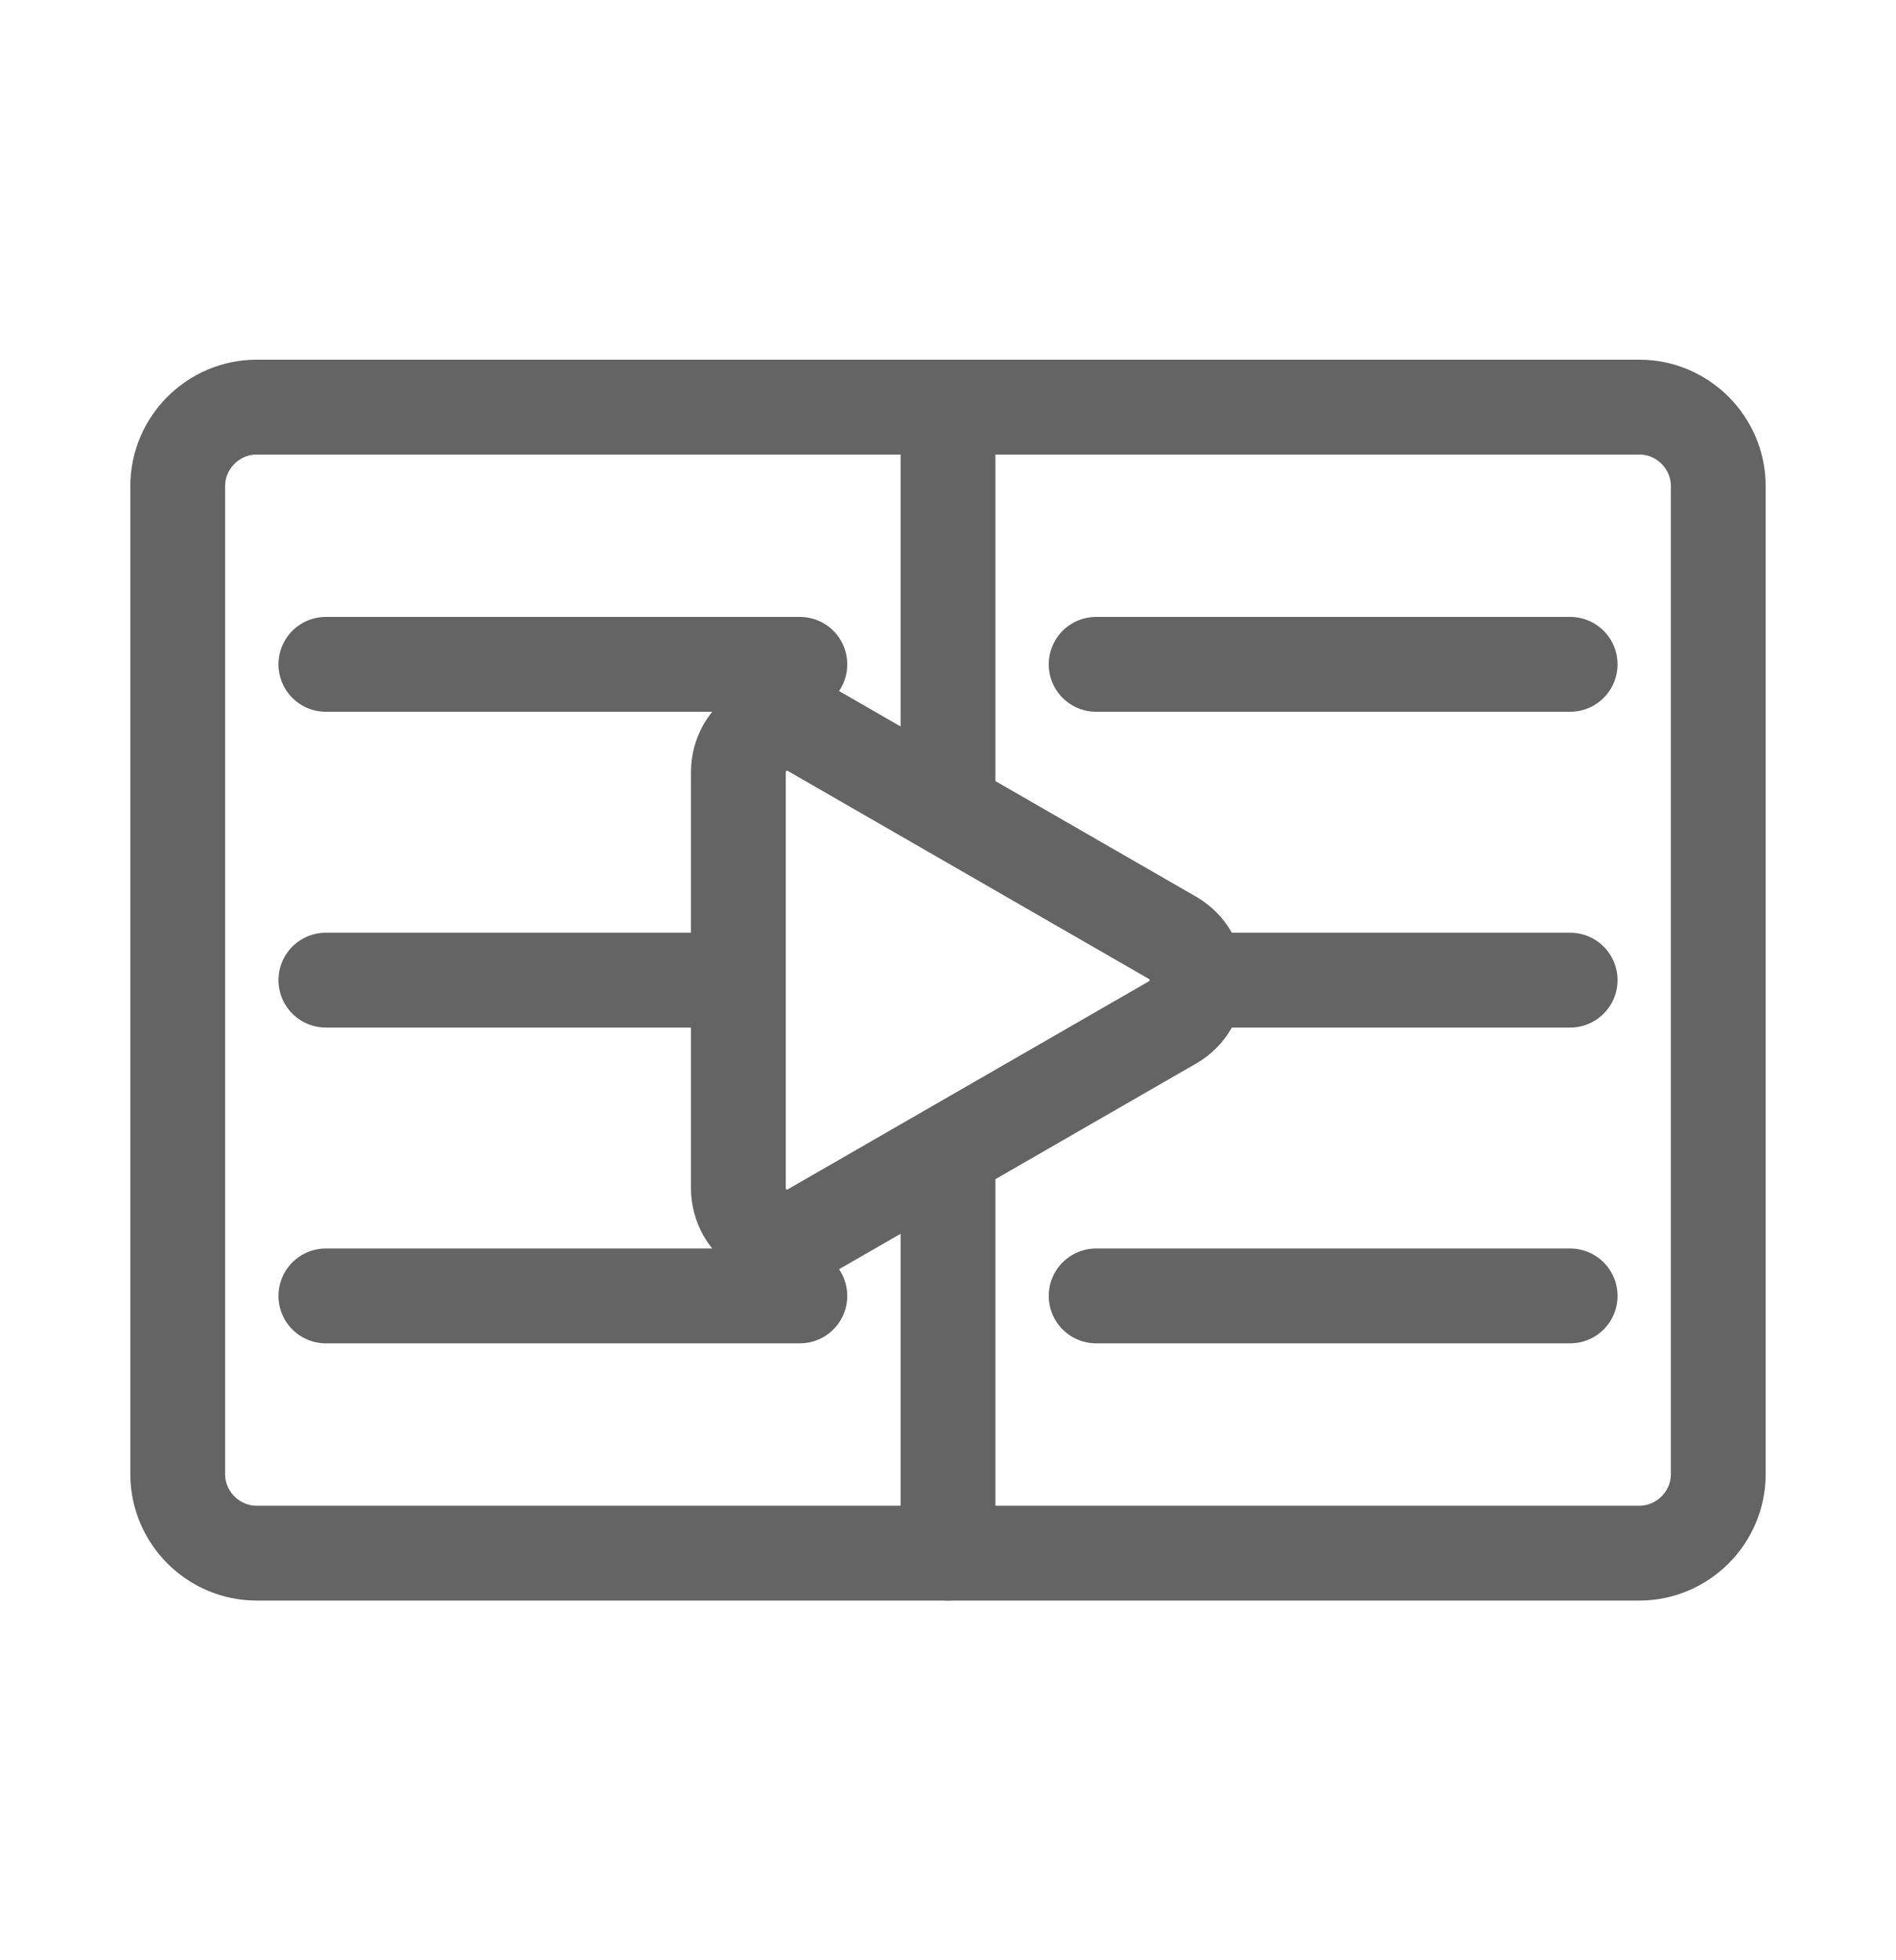 <svg width="30" height="31" viewBox="0 0 30 31" fill="none" xmlns="http://www.w3.org/2000/svg">
<path d="M25.938 6.438H4.062C3.375 6.438 2.812 7 2.812 7.688V23.312C2.812 24 3.375 24.562 4.062 24.562H25.938C26.625 24.562 27.188 24 27.188 23.312V7.688C27.188 7 26.625 6.438 25.938 6.438Z" stroke="#646464" stroke-width="1.5" stroke-linecap="round" stroke-linejoin="round"/>
<path d="M18.94 15.5C18.94 15.636 18.904 15.769 18.836 15.886C18.769 16.003 18.671 16.101 18.554 16.168L12.838 19.459C12.721 19.526 12.588 19.562 12.453 19.561C12.318 19.561 12.185 19.526 12.068 19.458C11.951 19.39 11.854 19.293 11.786 19.176C11.719 19.059 11.683 18.926 11.683 18.791V12.209C11.683 12.074 11.719 11.941 11.786 11.824C11.854 11.707 11.951 11.61 12.068 11.542C12.185 11.474 12.318 11.439 12.453 11.438C12.588 11.438 12.721 11.474 12.838 11.541L18.554 14.832C18.671 14.9 18.769 14.997 18.836 15.115C18.904 15.232 18.94 15.365 18.94 15.5ZM18.94 15.5L24.844 15.5M15 6.438V12.691M15 18.214V24.562M5.156 20.494H12.656M5.156 15.5H11.682M5.156 10.506H12.656M17.344 20.494H24.844M17.344 10.506H24.844" stroke="#646464" stroke-width="1.5" stroke-linecap="round" stroke-linejoin="round"/>
</svg>
